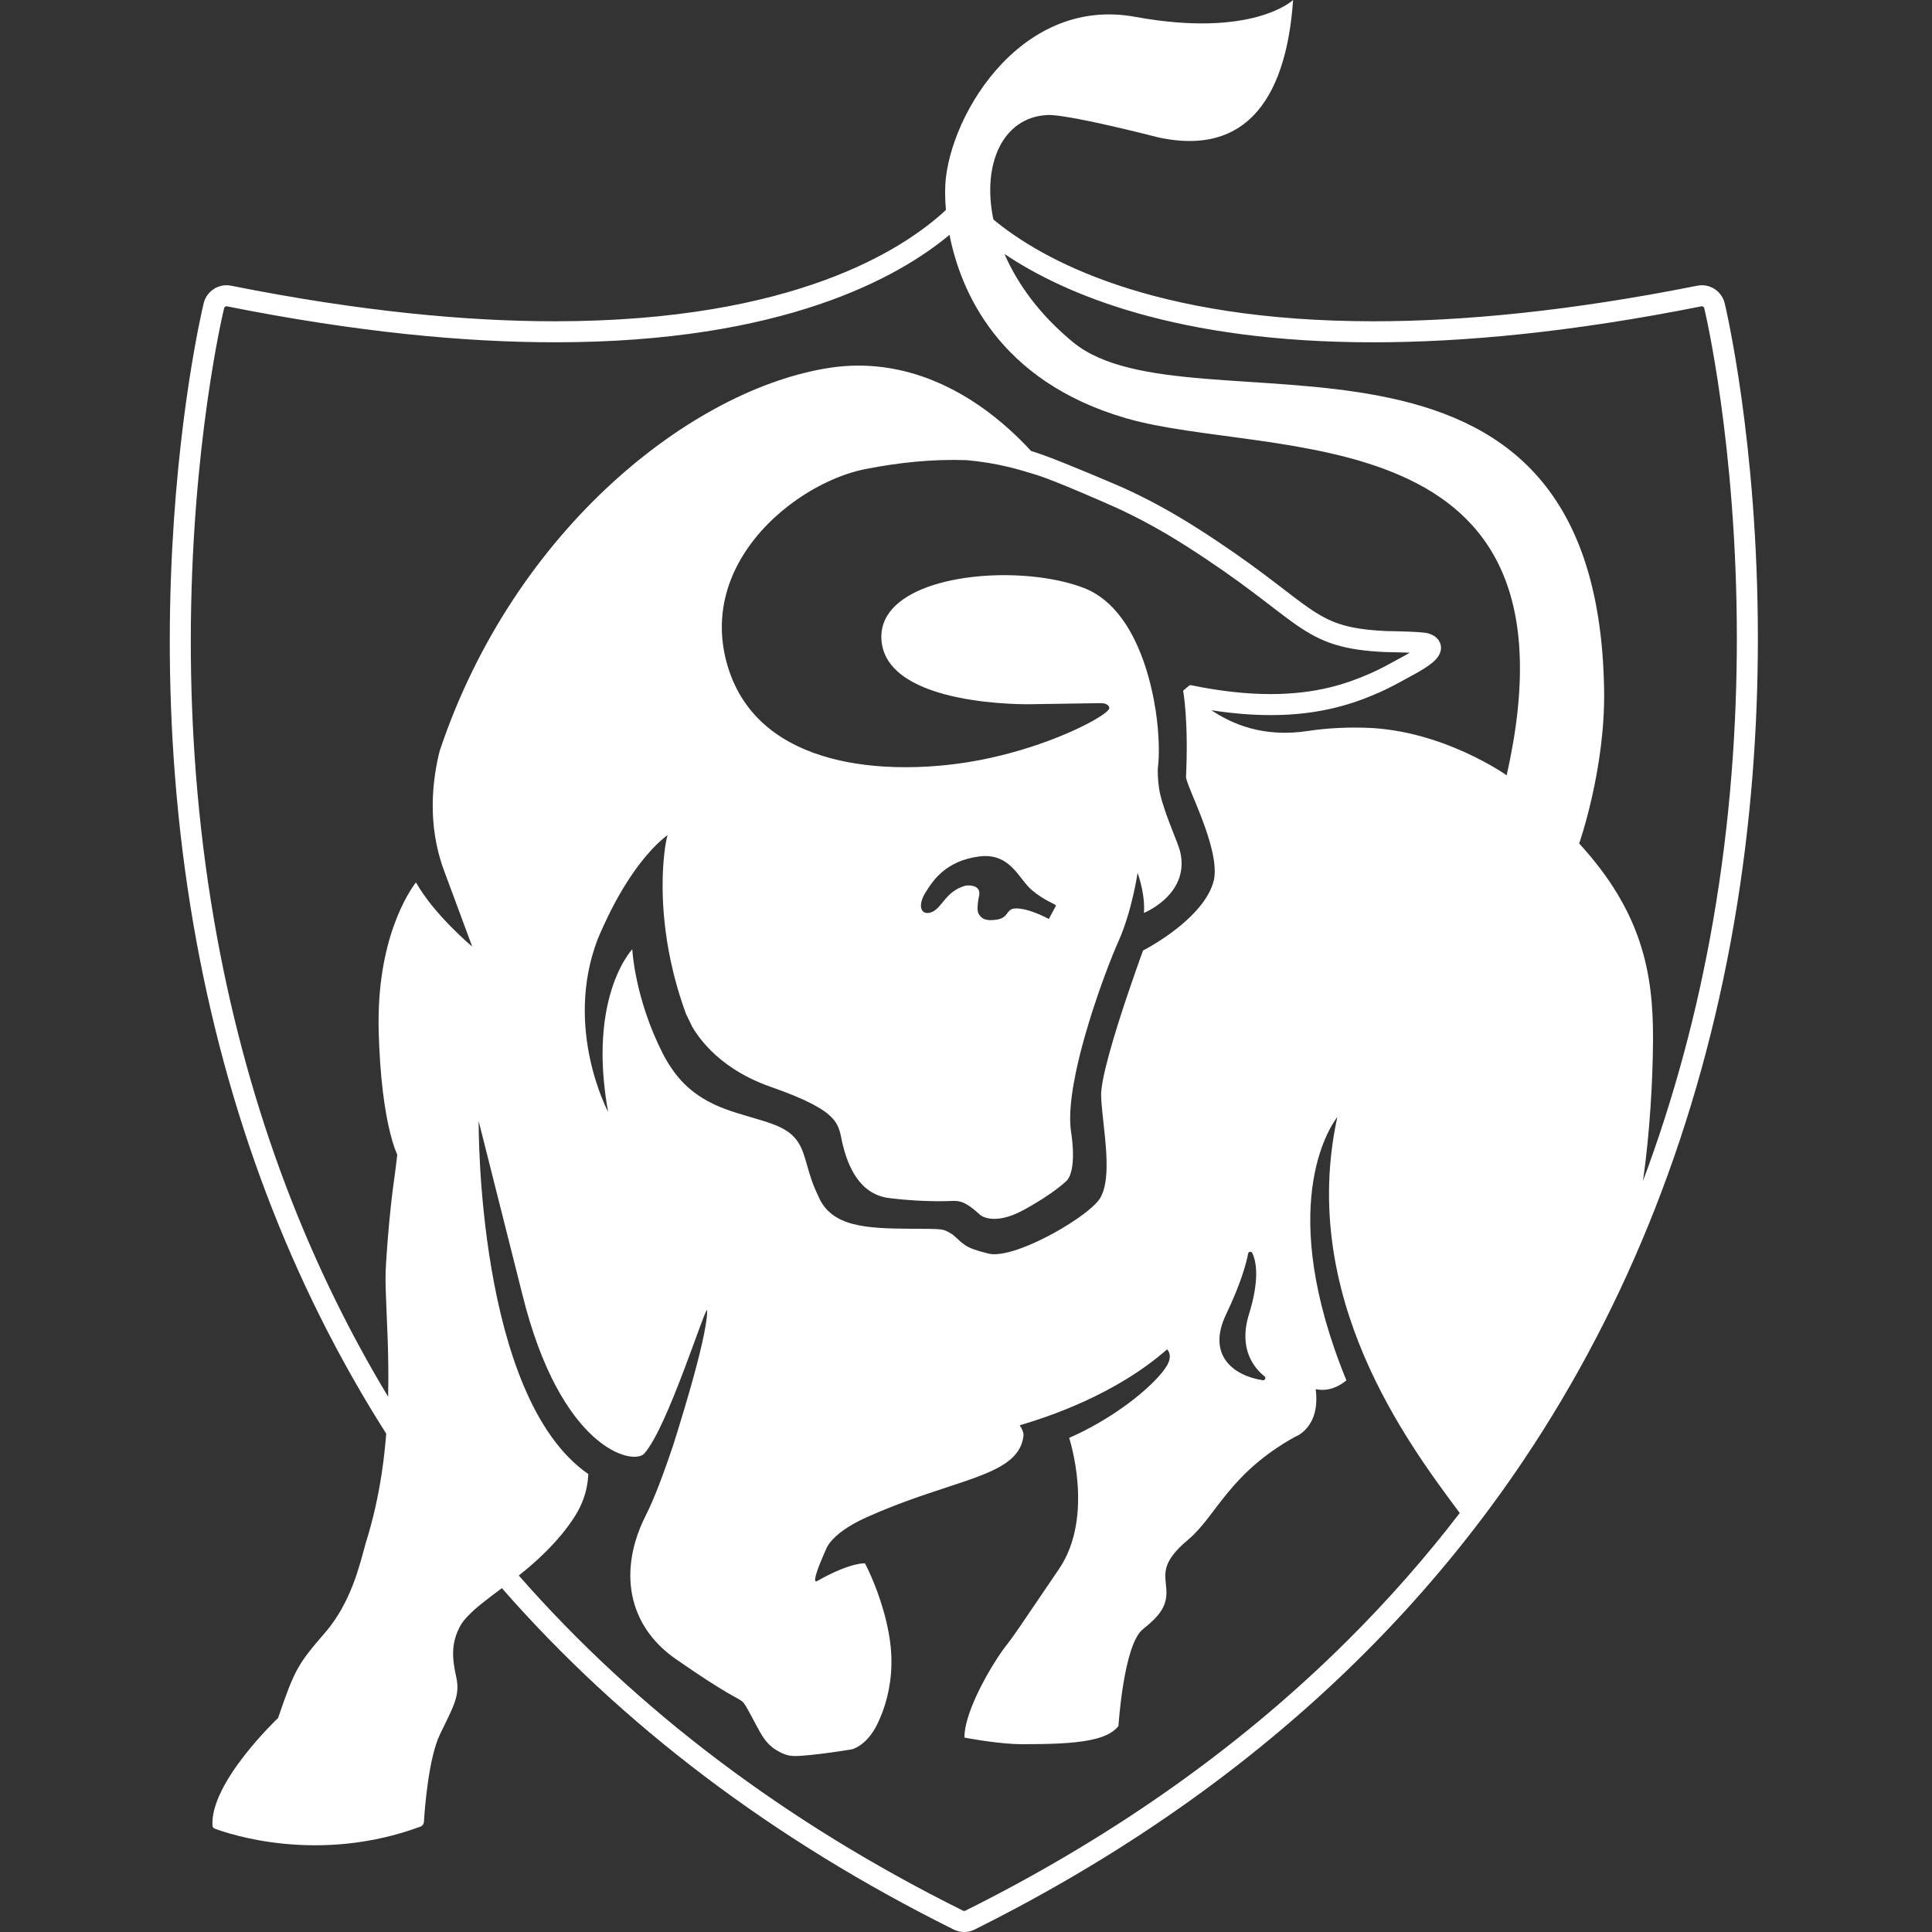 <svg width="330" height="330" viewBox="0 0 330 330" fill="none" xmlns="http://www.w3.org/2000/svg">
<rect x="0" y="0" width="330" height="330" fill="#333333" stroke="none"/>
<path fill-rule="evenodd" clip-rule="evenodd" d="M296.146 157.913C299.196 140.344 300.259 123.709 300.259 109.044C300.256 75.471 294.697 52.243 294.591 51.798C294.141 49.985 292.532 48.721 290.696 48.721C290.414 48.721 290.14 48.753 289.876 48.808L289.895 48.802C268.037 53.163 249.776 54.877 234.579 54.877C196.623 54.865 177.839 44.243 169.679 37.495C167.68 27.947 171.331 20.085 178.782 19.656C178.782 19.656 180.66 19.099 197.913 23.483C216.701 27.517 220.138 10.323 220.874 0C220.874 0 214.042 6.564 193.887 2.874C173.73 -0.814 161.376 21.07 161.437 32.616C161.439 32.798 161.406 33.991 161.573 35.86C161.531 35.898 161.499 35.929 161.454 35.971C154.405 42.488 135.756 54.862 94.794 54.877C79.604 54.877 61.351 53.167 39.51 48.808C39.511 48.809 39.509 48.808 39.51 48.808C39.502 48.808 39.489 48.804 39.485 48.802C39.21 48.746 38.942 48.721 38.688 48.721C36.856 48.725 35.244 49.978 34.79 51.788C34.772 51.864 34.675 52.257 34.51 53.014C33.351 58.255 29 79.94 29 109.562C29 124.102 30.047 140.552 33.043 157.912C38.582 189.998 49.652 219.236 65.969 244.878C65.793 247.106 65.546 249.388 65.191 251.711C64.597 255.609 63.724 259.601 62.458 263.595C61.412 267.42 59.959 273.742 55.498 278.901C50.902 284.214 50.324 285.152 47.498 293.45C47.498 293.45 35.765 304.521 36.298 311.916C36.348 312.07 36.442 312.255 36.655 312.33L36.678 312.346C39.164 313.278 54.424 318.462 71.897 311.97C72.297 311.739 72.34 311.528 72.405 311.23C72.546 308.946 73.198 300.29 75.154 296.232C77.417 291.534 78.635 289.624 77.936 286.493C77.241 283.361 76.97 280.719 78.635 277.684C79.212 276.626 80.53 275.309 82.317 273.872C83.34 273.049 84.504 272.176 85.727 271.267C106.235 294.72 132.104 314.279 162.903 329.58C163.456 329.852 164.07 330 164.69 330C165.315 330 165.922 329.853 166.472 329.582C168.787 328.428 171.078 327.247 173.335 326.045C197.645 313.115 218.71 297.405 236.293 279.1C245.187 269.845 253.191 259.928 260.271 249.37C278.182 222.673 290.247 191.888 296.146 157.913ZM290.597 52.326L290.616 52.32L290.696 52.312C290.86 52.312 291.049 52.436 291.101 52.658C291.157 52.869 296.669 75.876 296.667 109.044C296.667 123.536 295.615 139.969 292.607 157.3C289.91 172.829 285.897 187.657 280.632 201.717C281.791 193.636 282.318 184.578 282.348 177.493C282.397 166.131 280.429 155.727 269.733 144.07C269.733 144.07 274.22 131.351 273.995 117.787C272.823 46.683 203.394 74.942 183.314 58.475C177.633 53.816 173.808 48.531 171.574 43.38C181.887 50.315 201.168 58.479 234.579 58.469C250.045 58.469 268.539 56.727 290.597 52.326ZM32.59 109.562C32.59 92.837 33.996 78.665 35.412 68.647C36.119 63.637 36.828 59.666 37.363 56.935C37.633 55.567 37.857 54.51 38.018 53.788C38.174 53.07 38.272 52.668 38.275 52.662C38.328 52.441 38.516 52.314 38.688 52.314L38.754 52.32L38.78 52.326C60.836 56.727 79.328 58.465 94.794 58.465C133.689 58.479 153.446 47.417 162.183 40.11C164.028 49.5 170.414 65.103 192.409 71.457C216.937 78.543 271.362 70.237 257.349 132.429C257.349 132.429 246.576 124.748 233.421 124.31C230.372 124.21 227.016 124.31 223.377 124.859C215.836 125.998 210.572 123.736 206.906 121.313C210.664 121.894 214.026 122.145 217.041 122.145C225.615 122.155 231.41 120.114 235.466 118.33C235.999 118.096 236.503 117.861 236.98 117.625C238.643 116.813 239.982 116.026 241.032 115.47C242.674 114.595 243.787 113.899 244.588 113.249C244.99 112.921 245.318 112.601 245.598 112.21C245.87 111.827 246.131 111.318 246.136 110.655C246.136 110.322 246.057 109.972 245.914 109.682C245.779 109.39 245.594 109.158 245.413 108.983C244.932 108.534 244.485 108.365 244.084 108.224C243.8 108.134 243.627 108.113 243.414 108.08C242.809 107.998 242.008 107.95 241.114 107.908C240.722 107.891 240.313 107.876 239.912 107.863C238.487 107.815 237.161 107.798 236.884 107.795C234.597 107.691 232.76 107.497 231.214 107.196C228.888 106.741 227.21 106.075 225.439 105.047C223.669 104.024 221.805 102.602 219.332 100.698C218.646 100.171 217.913 99.61 217.127 99.013C216.716 98.703 216.294 98.383 215.852 98.054C212.984 95.908 209.407 93.35 204.655 90.313C200.242 87.495 195.98 85.179 191.842 83.313C190.807 82.846 181.712 78.962 178.021 77.662C177.401 77.443 176.769 77.231 176.115 77.027C166.067 66.165 154.023 60.983 141.837 62.806C118.466 66.305 87.828 90.199 75.101 128.258C73.881 133.099 72.908 140.781 75.83 148.661L80.656 161.679C80.656 161.679 74.209 156.324 71.049 150.717C69.914 152.2 64.243 160.401 64.686 176.253C64.706 177.054 64.735 177.806 64.768 178.555C65.133 186.796 66.132 191.857 66.999 194.822C67.314 195.903 67.613 196.693 67.855 197.259C67.668 198.73 67.513 200.204 67.299 201.651C67.136 202.773 66.986 203.969 66.851 205.17C66.305 209.979 65.99 214.891 65.942 215.795L65.935 215.933C65.905 216.274 65.888 216.649 65.872 217.043C65.868 217.156 65.868 217.282 65.867 217.4C65.856 217.704 65.854 218.02 65.854 218.352V218.722C65.86 219.139 65.867 219.575 65.878 220.031V220.113C65.999 224.687 66.478 231.152 66.294 238.566C51.726 214.413 41.734 187.14 36.583 157.3C33.628 140.177 32.59 123.93 32.59 109.562ZM215.982 235.083C216.286 235.32 216.08 235.811 215.7 235.753C210.657 234.986 206.093 231.457 209.424 224.508C212.03 219.067 212.904 215.638 213.191 214.117C213.259 213.759 213.742 213.7 213.898 214.029C214.534 215.326 215.233 218.355 213.328 224.508C211.49 230.434 214.245 233.694 215.982 235.083ZM188.735 194.17C188.862 195.463 188.968 196.782 189.003 198.045C189.014 198.47 189.019 198.886 189.014 199.295C188.982 201.74 188.615 203.89 187.535 205.173C186.995 205.815 186.148 206.569 185.098 207.362C184.398 207.887 183.611 208.431 182.766 208.971C181.074 210.055 179.153 211.126 177.252 212.012C176.303 212.456 175.362 212.857 174.455 213.19C173.55 213.523 172.682 213.789 171.882 213.969C170.682 214.241 169.637 214.318 168.858 214.126C164.693 213.112 164.726 212.589 162.709 210.859C162.496 210.736 162.318 210.631 162.162 210.538C161.046 209.883 160.844 209.908 155.714 209.88C151.904 209.855 148.458 209.792 145.692 209.065C142.93 208.335 140.845 206.939 139.75 204.245C138.802 202.325 138.311 200.639 137.889 199.16C136.962 195.899 136.379 193.632 132.047 192.026C126.904 190.122 120.834 189.614 116.152 184.342C115.851 184.007 115.557 183.64 115.269 183.262C115.161 183.121 115.058 182.967 114.951 182.821C114.742 182.531 114.535 182.227 114.331 181.909C114.236 181.76 114.141 181.612 114.048 181.46C113.761 180.984 113.483 180.496 113.213 179.967C108.387 170.47 107.998 162.143 107.998 162.143C107.998 162.143 107.391 162.779 106.594 164.13C105.089 166.68 102.917 171.794 102.924 180.024C102.931 182.929 103.201 186.219 103.874 189.925C103.874 189.925 96.247 175.685 102.085 160.433C102.435 159.59 102.788 158.786 103.141 158.018C106.669 150.329 110.19 146.161 112.246 144.164C113.274 143.167 113.939 142.712 114.052 142.632C114.033 142.659 114.003 142.735 113.967 142.862C113.715 143.742 113.139 146.964 113.179 151.75C113.211 155.167 113.554 159.387 114.56 164.125C115.161 166.966 116.006 169.993 117.158 173.143C117.158 173.143 117.307 173.455 117.496 173.847C117.81 174.496 118.229 175.368 118.235 175.375C118.437 175.723 118.677 176.099 118.952 176.496C120.191 178.293 122.196 180.549 125.329 182.581C127.069 183.712 129.157 184.773 131.659 185.647C144.039 189.979 143.097 192.132 143.955 195.555C144.329 197.053 144.903 198.871 145.871 200.488C146.427 201.415 147.108 202.275 147.958 202.973C148.384 203.325 148.849 203.636 149.362 203.89C150.13 204.278 151.002 204.548 151.995 204.66C153.456 204.839 154.951 204.966 156.352 205.052C156.817 205.075 157.274 205.099 157.714 205.117C159.476 205.19 160.986 205.193 161.931 205.154C162.641 205.124 163.192 205.088 163.753 205.19C164.693 205.358 165.664 205.914 167.454 207.544C167.454 207.544 169.712 209.473 174.848 206.671C177.42 205.271 179.219 204.049 180.384 203.178C180.527 203.071 180.662 202.967 180.788 202.87C181.416 202.379 181.797 202.039 181.965 201.882L182.066 201.789C182.066 201.789 182.258 201.673 182.49 201.294C182.859 200.686 183.331 199.398 183.27 196.801C183.246 195.826 183.152 194.67 182.945 193.297C182.825 192.501 182.779 191.615 182.795 190.657C182.834 188.423 183.211 185.806 183.791 183.049C184.204 181.08 184.719 179.042 185.291 177.026C185.517 176.219 185.758 175.417 185.999 174.623C187.817 168.668 189.942 163.236 191.037 160.793C193.372 155.58 194.304 149.095 194.304 149.095C194.304 149.095 194.557 149.763 194.824 150.792C195.13 151.972 195.447 153.626 195.42 155.302C195.419 155.511 195.411 155.723 195.395 155.932C195.395 155.932 197.859 154.944 199.734 152.804C199.944 152.567 200.146 152.314 200.337 152.051C201.286 150.717 201.95 149.024 201.808 146.945C201.78 146.529 201.717 146.098 201.621 145.648C201.233 143.869 199.199 139.77 198.215 135.851C197.859 134.427 197.751 132.818 197.755 131.644C197.755 131.351 197.774 131.07 197.81 130.803C198.014 129.144 198.04 125.591 197.412 121.454C197.034 118.968 196.439 116.275 195.573 113.654C193.661 107.893 190.419 102.487 185.178 100.448C180.82 98.749 174.703 97.995 168.815 98.315C166.984 98.419 165.178 98.626 163.453 98.94C157.7 99.99 152.872 102.245 151.183 105.846C150.673 106.928 150.452 108.129 150.57 109.459C151.579 120.823 176.001 120.285 176.001 120.285L187.682 120.106L187.839 120.108C188.201 120.089 188.851 120.114 189.213 120.445L189.401 120.641L189.48 120.897L189.464 120.939L189.466 120.953C189.518 121.644 185.361 124.215 178.956 126.583C175.118 128.004 170.467 129.35 165.434 130.17C161.242 130.851 156.18 131.249 151.038 130.938C150.522 130.905 150.005 130.868 149.491 130.821C148.462 130.729 147.432 130.606 146.409 130.45C145.895 130.372 145.382 130.284 144.876 130.19C143.861 129.999 142.854 129.77 141.862 129.506C133.933 127.377 127.007 122.755 124.315 113.86C123.642 111.637 123.321 109.48 123.295 107.4C123.173 98.04 129.054 90.281 136.038 85.391C139.916 82.675 144.136 80.843 147.852 80.115C153.518 79.005 159.219 78.393 165.108 78.596C170.473 79.086 173.884 80.148 176.967 81.093C180.31 82.118 189.371 86.139 190.364 86.585C194.331 88.374 198.44 90.606 202.722 93.341C207.389 96.323 210.885 98.822 213.703 100.93C214.134 101.255 214.555 101.57 214.955 101.876C215.733 102.465 216.457 103.023 217.141 103.546C218.791 104.811 220.208 105.903 221.582 106.848C223.637 108.264 225.629 109.357 228.013 110.092C230.394 110.832 233.12 111.224 236.727 111.382H236.784C236.784 111.382 237.145 111.388 237.703 111.399C238.264 111.409 239.02 111.426 239.794 111.452C240.131 111.462 240.467 111.475 240.797 111.49C240.386 111.732 239.906 112.004 239.348 112.299C238.19 112.915 236.93 113.654 235.401 114.402C234.964 114.612 234.507 114.829 234.021 115.042C230.19 116.716 225.064 118.546 217.041 118.554C213.179 118.554 208.652 118.122 203.303 117.013C203.305 117.014 203.302 117.013 203.303 117.013C203.001 117.138 202.26 117.846 202.087 117.983C202.087 117.983 203.045 123.097 202.579 132.64C202.509 134.128 208.353 144.657 207.375 150.176C207.094 151.446 206.497 152.668 205.704 153.815C202.271 158.786 195.238 162.357 195.238 162.357C195.238 162.357 192.927 168.64 190.927 175.025C190.371 176.796 189.843 178.579 189.394 180.233C188.584 183.214 188.037 185.792 188.082 187.192C188.139 189.061 188.482 191.574 188.735 194.17ZM164.965 151.264C161.408 152.182 160.881 155.356 158.901 155.879C157.262 156.314 156.722 154.658 158.06 152.477C159.401 150.303 161.579 147.098 167.079 146.312C172.574 145.528 173.966 150.106 176.247 152.034C176.815 152.512 177.351 152.899 177.835 153.21C178.805 153.839 179.57 154.175 180 154.407C180.213 154.524 180.343 154.615 180.369 154.705L179.145 156.969C179.145 156.969 177.844 156.244 176.293 155.715C176.14 155.663 175.98 155.611 175.822 155.563C175.506 155.466 175.183 155.381 174.862 155.312C174.382 155.213 173.909 155.156 173.469 155.166C172.429 155.187 172.263 155.793 171.781 156.329C171.491 156.647 171.085 156.942 170.309 157.07C168.338 157.393 167.642 156.908 167.165 156.099C166.697 155.304 167.25 152.957 167.25 152.957C167.614 150.91 164.965 151.264 164.965 151.264ZM164.5 326.361C134.165 311.287 108.754 292.089 88.611 269.107C90.925 267.302 95.405 263.479 98.289 258.834C100.714 254.927 100.37 251.697 100.525 251.803C81.334 238.593 81.759 191.491 81.759 191.491L89.195 220.986C95.732 247.57 108.164 250.375 110.044 248.277C114.04 243.826 120.401 223.278 120.786 223.779C120.895 228.619 114.979 246.806 114.997 246.814C114.38 248.657 113.763 250.42 113.161 252.049C112.959 252.594 112.76 253.119 112.561 253.633C111.773 255.678 111.009 257.458 110.306 258.843C108.813 261.79 107.95 264.733 107.724 267.558C107.541 269.819 107.762 272.006 108.387 274.061C109.483 277.656 111.814 280.85 115.376 283.336C124.218 289.502 125.957 289.951 126.718 290.575C127.177 290.951 127.369 291.338 128.36 293.158C129.892 295.969 130.399 297.252 131.986 298.512C132.212 298.693 133.184 299.368 134.232 299.708C134.747 299.878 135.287 299.942 135.78 299.942C138.618 299.938 145.457 298.81 145.457 298.81C145.457 298.81 147.948 298.329 149.828 294.544C151.183 291.812 152.187 288.256 152.259 284.349C152.286 283.047 152.212 281.707 152.027 280.352C151.963 279.901 151.894 279.456 151.815 279.014C150.871 273.717 148.828 269.217 148.045 267.632C147.911 267.36 147.819 267.178 147.771 267.087L147.743 267.039L147.736 267.027C147.736 267.027 145.282 266.816 139.58 270.052L139.391 270.111L139.35 270.098L139.275 270.045L139.256 269.992L139.23 269.864V269.786L139.251 269.568L139.263 269.491C139.304 269.261 139.376 268.98 139.475 268.668L139.498 268.603C139.54 268.466 139.588 268.327 139.639 268.179L139.677 268.073C139.725 267.936 139.774 267.802 139.827 267.661L139.87 267.547C139.926 267.404 139.98 267.259 140.035 267.115L140.073 267.026C140.212 266.678 140.35 266.339 140.484 266.029L140.537 265.903L140.663 265.608L140.746 265.418L140.814 265.266C140.995 264.857 141.117 264.587 141.117 264.587C141.117 264.587 141.267 264.073 141.954 263.263C142.833 262.222 144.598 260.691 148.066 259.14C154.576 256.224 160.339 254.552 164.835 253.011C166.12 252.567 167.302 252.137 168.369 251.687C172.101 250.125 174.42 248.367 174.812 245.302C174.862 244.912 174.752 244.466 174.483 243.967C174.396 243.802 174.287 243.63 174.163 243.453C179.045 242.022 190.512 238.235 199.339 230.487C199.339 230.487 200.168 231.146 199.618 232.644C199.56 232.796 199.481 232.965 199.381 233.149C198.16 235.348 193.759 239.536 187.572 243.094C186.027 243.983 184.366 244.835 182.618 245.603C182.618 245.603 187.04 258.977 180.867 268.024C179.71 269.719 178.733 271.159 177.896 272.394C174.545 277.335 173.454 279.009 172.083 280.793C171.97 280.941 171.852 281.092 171.734 281.244C171.376 281.701 170.906 282.363 170.377 283.173C168.091 286.677 164.725 292.902 164.725 296.79C164.725 296.79 169.12 297.656 173.015 297.875C173.574 297.905 174.118 297.921 174.64 297.921C179.18 297.921 183.141 297.818 186.111 297.233C188.42 296.777 190.13 296.025 191.043 294.808C191.043 294.808 191.911 280.894 195.217 278.284C198.109 276.002 199.136 274.386 199.229 272.328C199.244 272.033 199.238 271.729 199.217 271.416C199.045 268.894 198.173 266.978 202.957 262.979C207.738 258.977 209.915 251.675 221.221 245.413C221.221 245.413 225.592 243.906 224.728 237.281C227 237.753 228.831 236.724 229.974 235.777C217.909 206.307 227.01 192.66 228.405 190.822L228.418 190.837C221.749 221.506 240.384 246.444 249.338 258.429C243.477 266.064 237.085 273.324 230.174 280.198C220.641 289.683 210.118 298.436 198.636 306.428C188.175 313.708 176.921 320.361 164.889 326.358L164.69 326.409L164.5 326.361Z" fill="white"/>
</svg>
